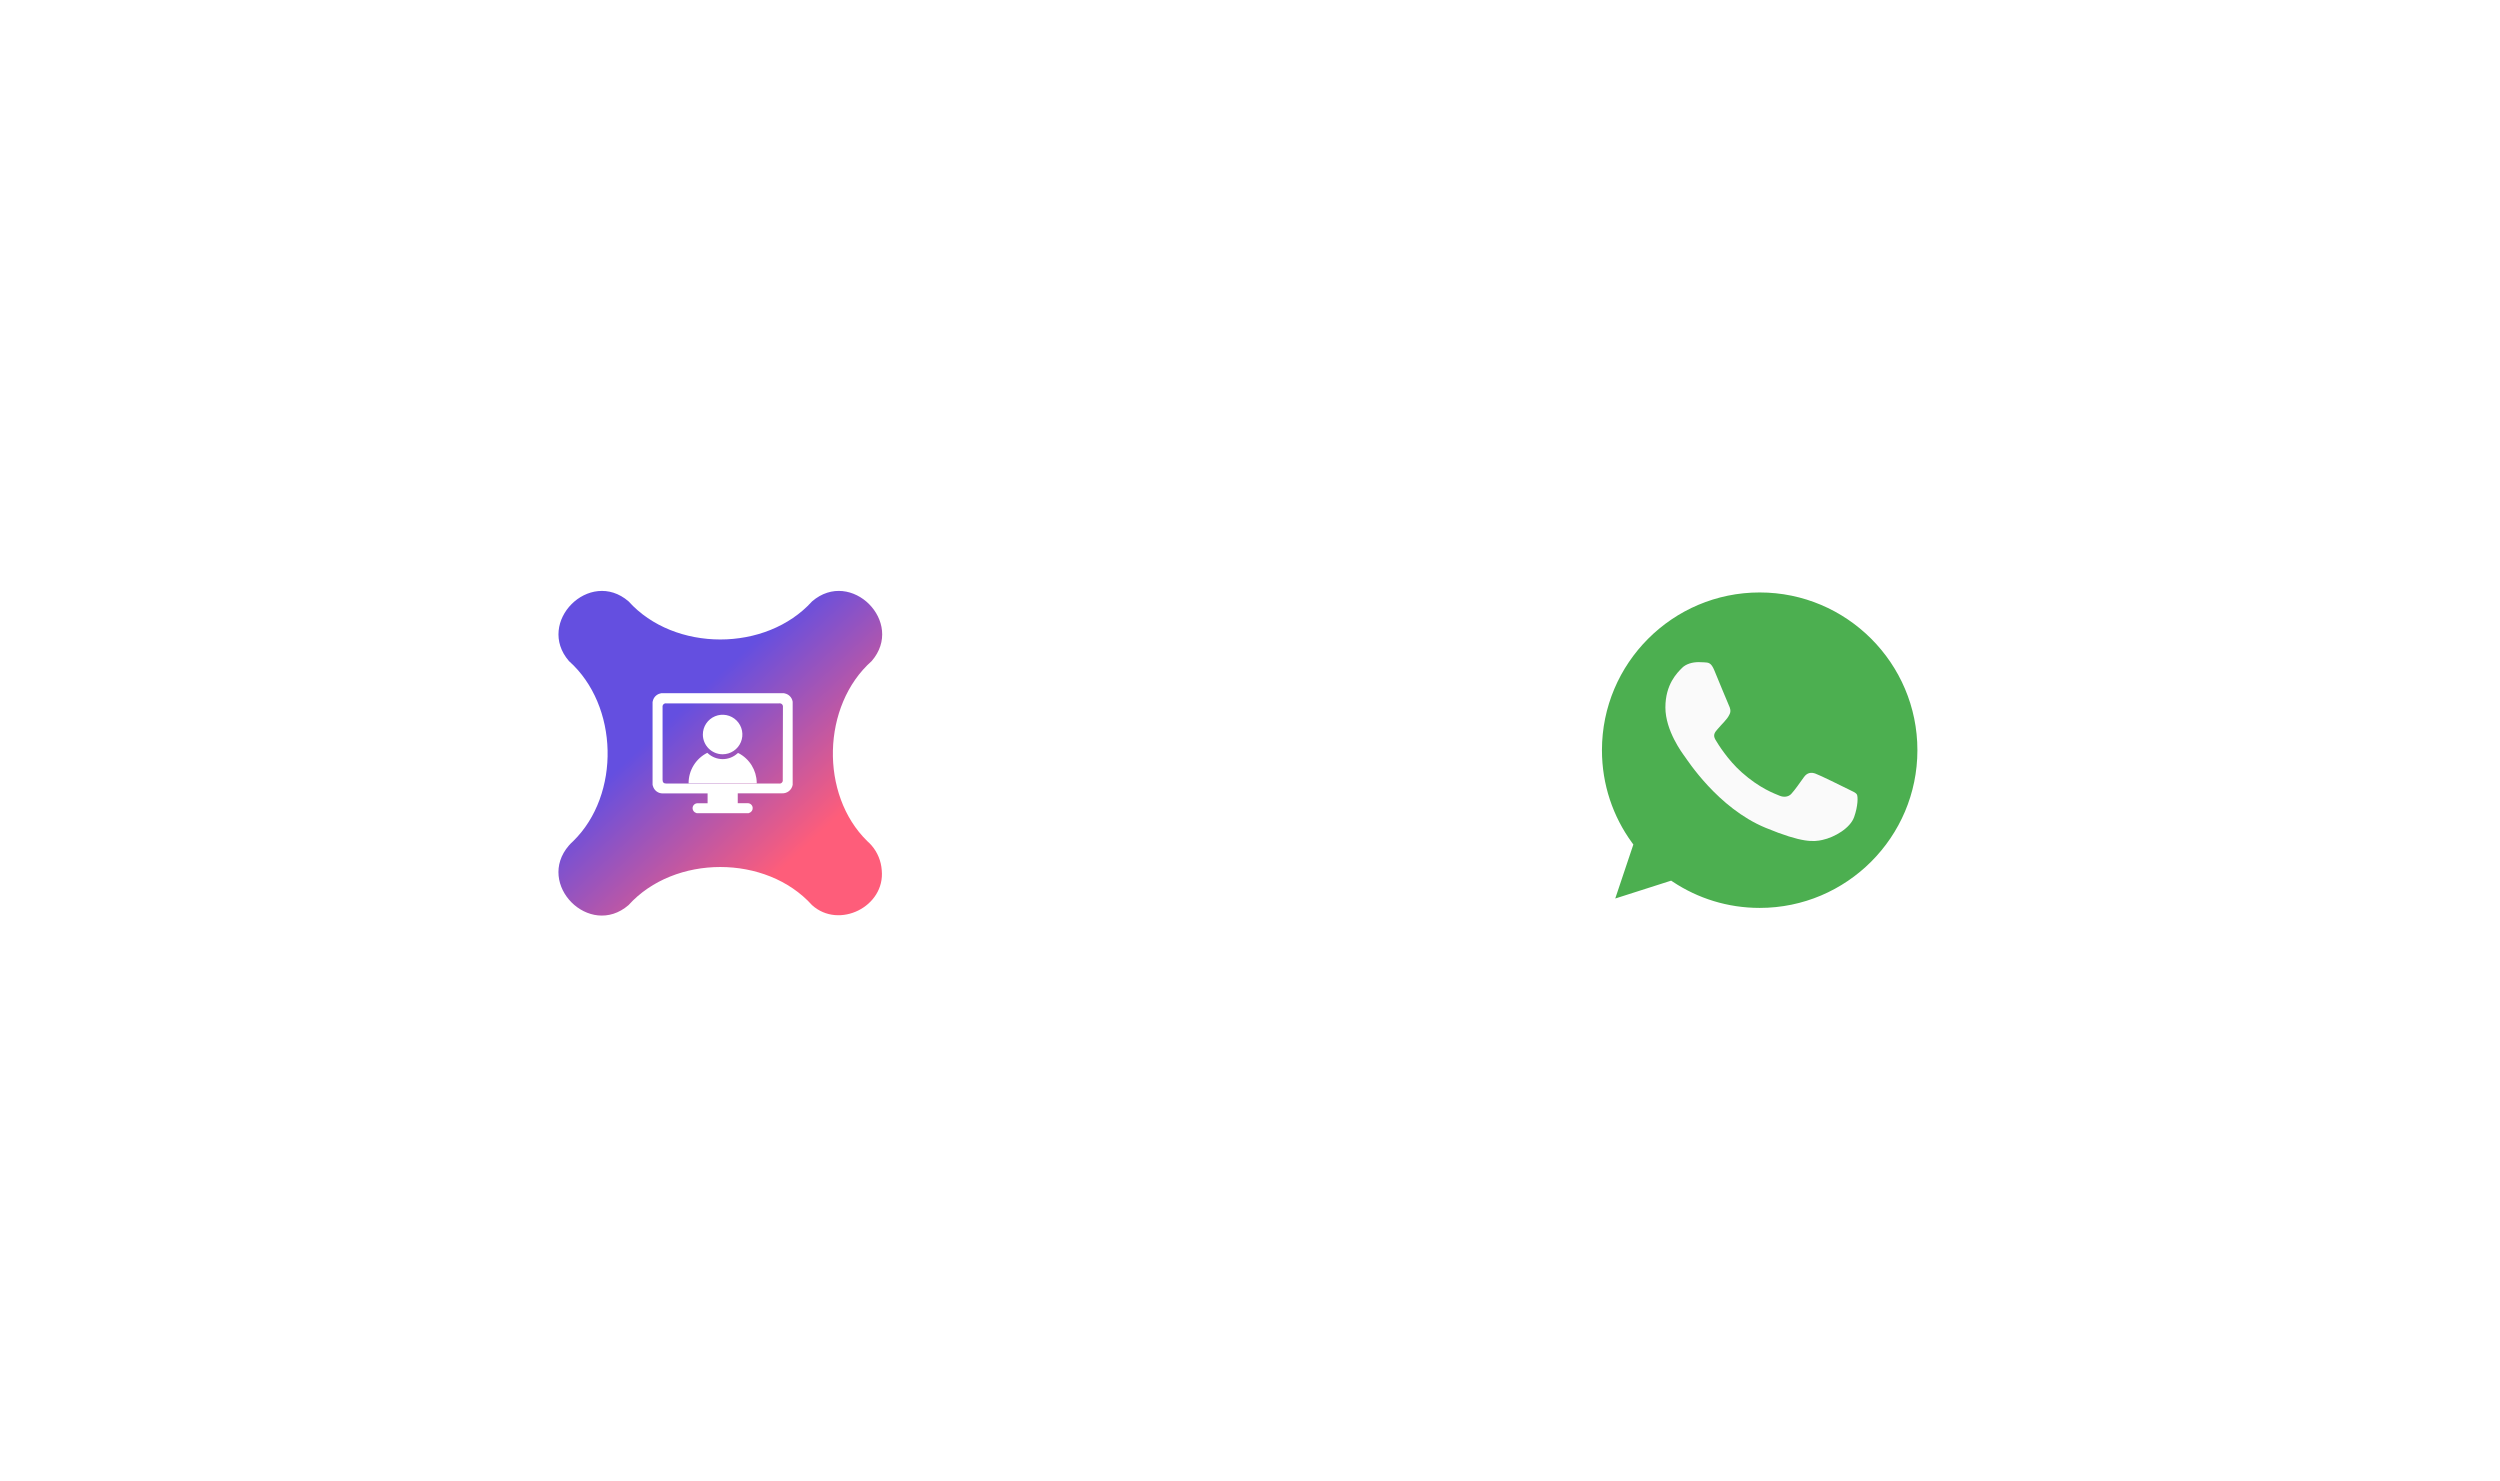 <svg width="385" height="228" viewBox="0 0 385 228" fill="none" xmlns="http://www.w3.org/2000/svg">
<g clip-path="url(#clip0_9132_4028)">
<g filter="url(#filter0_d_9132_4028)">
<path d="M213.364 113.28C213.364 59.95 168.696 14.177 114.261 14.177C59.597 14.177 14.461 58.617 14.461 113.28C14.461 167.944 59.597 213.079 114.261 213.079C138.671 213.079 160.786 204.108 177.895 189.294C176.509 187.205 164.788 174.422 157.24 152.157C146.6 163.84 131.369 171.351 114.261 171.351C82.547 171.351 56.885 144.994 56.885 113.28C56.885 81.566 82.547 55.904 114.261 55.904C145.313 55.904 171.636 80.829 171.636 113.28C171.636 165.373 215.073 213.079 270.74 213.079C325.403 213.079 370.539 167.944 370.539 113.28C370.539 58.617 325.403 14.177 270.74 14.177C246.328 14.177 224.213 23.148 207.105 37.962C208.492 40.051 220.211 52.834 227.76 75.099C238.401 63.416 253.631 55.904 270.74 55.904C302.452 55.904 328.811 81.566 328.811 113.28C328.811 144.994 302.452 171.351 270.74 171.351C239.687 171.351 213.364 145.731 213.364 113.28Z" fill="white"/>
</g>
<path d="M135.789 134.016C136.333 139.616 129.202 143.147 125.054 139.39C117.997 131.563 103.866 131.563 96.792 139.39C90.8 144.551 82.443 136.172 87.622 130.194C87.821 129.963 88.036 129.746 88.265 129.546V129.546C95.605 122.372 95.283 108.628 87.622 101.806C82.452 95.827 90.809 87.453 96.8 92.61C103.857 100.436 117.988 100.436 125.062 92.61C131.058 87.449 139.411 95.832 134.237 101.806C126.558 108.628 126.223 122.372 133.572 129.546C133.802 129.746 134.019 129.963 134.219 130.194C135.143 131.264 135.694 132.605 135.789 134.016V134.016Z" fill="url(#paint0_linear_9132_4028)"/>
<path d="M122.062 108.019C122.006 107.71 121.857 107.426 121.634 107.205C121.412 106.983 121.128 106.835 120.819 106.78L120.745 106.754H101.84L101.622 106.81C101.345 106.886 101.095 107.039 100.9 107.25C100.706 107.461 100.575 107.723 100.522 108.006C100.515 108.037 100.507 108.067 100.496 108.097V120.837C100.496 120.906 100.531 120.98 100.553 121.054C100.642 121.383 100.838 121.673 101.111 121.878C101.383 122.083 101.716 122.191 102.057 122.185H108.97V123.702H108.831C108.349 123.702 107.87 123.702 107.392 123.702C107.192 123.709 107.002 123.795 106.865 123.94C106.727 124.086 106.653 124.28 106.657 124.48C106.662 124.637 106.715 124.788 106.808 124.914C106.901 125.04 107.031 125.135 107.179 125.185L107.301 125.233H115.275L115.397 125.185C115.565 125.128 115.708 125.014 115.801 124.864C115.895 124.713 115.933 124.535 115.91 124.359C115.888 124.179 115.802 124.013 115.668 123.89C115.534 123.768 115.361 123.698 115.179 123.694C114.701 123.694 114.227 123.694 113.753 123.694H113.614V122.172H113.762C115.984 122.172 118.206 122.172 120.427 122.172C120.813 122.192 121.194 122.071 121.496 121.831C121.799 121.591 122.004 121.248 122.071 120.867C122.067 120.857 122.067 120.847 122.071 120.837V108.097C122.066 108.071 122.063 108.045 122.062 108.019V108.019ZM120.545 120.098C120.557 120.175 120.551 120.253 120.528 120.327C120.504 120.402 120.463 120.469 120.409 120.525C120.354 120.58 120.287 120.622 120.213 120.647C120.139 120.671 120.061 120.679 119.984 120.667H102.618C102.218 120.667 102.035 120.485 102.035 120.089V108.889C102.024 108.811 102.03 108.733 102.054 108.659C102.079 108.584 102.12 108.517 102.175 108.462C102.23 108.406 102.297 108.365 102.371 108.34C102.445 108.315 102.523 108.308 102.601 108.319H119.993C120.07 108.306 120.15 108.311 120.225 108.335C120.301 108.358 120.369 108.399 120.426 108.454C120.482 108.509 120.525 108.577 120.55 108.652C120.575 108.727 120.582 108.806 120.571 108.884C120.571 112.615 120.562 116.353 120.545 120.098ZM116.536 120.506C116.538 120.531 116.538 120.556 116.536 120.58C116.537 120.59 116.537 120.601 116.536 120.611H106.044C106.042 119.64 106.31 118.688 106.82 117.861C107.329 117.035 108.059 116.367 108.927 115.932L109.018 116.015C109.639 116.587 110.452 116.905 111.297 116.905C112.141 116.905 112.954 116.587 113.575 116.015C113.595 115.989 113.625 115.973 113.657 115.969C113.69 115.965 113.723 115.974 113.749 115.993C114.574 116.428 115.269 117.075 115.759 117.869C116.249 118.663 116.517 119.574 116.536 120.506V120.506ZM108.24 113.115C108.24 112.513 108.418 111.924 108.753 111.424C109.087 110.923 109.563 110.533 110.119 110.303C110.675 110.073 111.287 110.012 111.877 110.13C112.468 110.247 113.01 110.537 113.436 110.963C113.861 111.388 114.151 111.931 114.269 112.521C114.386 113.111 114.326 113.723 114.095 114.28C113.865 114.836 113.475 115.311 112.974 115.645C112.474 115.98 111.885 116.158 111.284 116.158C110.883 116.158 110.487 116.079 110.117 115.926C109.747 115.772 109.411 115.547 109.128 115.264C108.846 114.98 108.622 114.644 108.469 114.274C108.317 113.903 108.239 113.507 108.24 113.106V113.115Z" fill="white"/>
<g clip-path="url(#clip1_9132_4028)">
<path d="M251.089 130.287L251.147 130.115L251.04 129.969C248.087 125.913 246.35 120.918 246.35 115.528C246.35 101.939 257.398 90.888 270.984 90.888H270.996C284.582 90.888 295.63 101.942 295.63 115.528C295.63 129.114 284.582 140.168 270.996 140.168C265.985 140.168 261.338 138.678 257.442 136.097L257.302 136.004L257.142 136.055L248.195 138.915L251.089 130.287Z" fill="#4CAF50" stroke="white" stroke-width="0.7"/>
<path d="M285.537 125.827C284.934 127.53 282.542 128.942 280.633 129.354C279.327 129.632 277.622 129.854 271.88 127.473C264.536 124.431 259.807 116.968 259.438 116.484C259.085 116 256.471 112.533 256.471 108.947C256.471 105.36 258.292 103.614 259.026 102.865C259.629 102.249 260.625 101.968 261.581 101.968C261.89 101.968 262.168 101.984 262.418 101.996C263.152 102.027 263.521 102.071 264.005 103.23C264.608 104.683 266.076 108.269 266.251 108.637C266.429 109.006 266.607 109.506 266.357 109.99C266.123 110.49 265.917 110.711 265.548 111.136C265.18 111.561 264.83 111.886 264.461 112.342C264.124 112.739 263.743 113.164 264.168 113.898C264.592 114.616 266.061 117.012 268.222 118.936C271.012 121.42 273.273 122.213 274.082 122.55C274.685 122.8 275.404 122.741 275.844 122.272C276.403 121.67 277.094 120.67 277.797 119.686C278.296 118.98 278.927 118.893 279.59 119.142C280.264 119.377 283.835 121.142 284.569 121.507C285.303 121.876 285.787 122.051 285.965 122.36C286.14 122.669 286.14 124.122 285.537 125.827Z" fill="#FAFAFA"/>
</g>
</g>
<defs>
<filter id="filter0_d_9132_4028" x="0.461" y="0.177" width="384.078" height="226.903" filterUnits="userSpaceOnUse" color-interpolation-filters="sRGB">
<feFlood flood-opacity="0" result="BackgroundImageFix"/>
<feColorMatrix in="SourceAlpha" type="matrix" values="0 0 0 0 0 0 0 0 0 0 0 0 0 0 0 0 0 0 127 0" result="hardAlpha"/>
<feOffset/>
<feGaussianBlur stdDeviation="7"/>
<feComposite in2="hardAlpha" operator="out"/>
<feColorMatrix type="matrix" values="0 0 0 0 0 0 0 0 0 0 0 0 0 0 0 0 0 0 0.25 0"/>
<feBlend mode="normal" in2="BackgroundImageFix" result="effect1_dropShadow_9132_4028"/>
<feBlend mode="normal" in="SourceGraphic" in2="effect1_dropShadow_9132_4028" result="shape"/>
</filter>
<linearGradient id="paint0_linear_9132_4028" x1="88.813" y1="92.292" x2="133.085" y2="139.764" gradientUnits="userSpaceOnUse">
<stop offset="0.36" stop-color="#644FE0"/>
<stop offset="0.8" stop-color="#FE5D7A"/>
</linearGradient>
<clipPath id="clip0_9132_4028">
<rect width="228" height="385" fill="white" transform="matrix(0 -1 1 0 0 228)"/>
</clipPath>
<clipPath id="clip1_9132_4028">
<rect width="49.98" height="49.98" fill="white" transform="translate(246 90.538)"/>
</clipPath>
</defs>
</svg>
